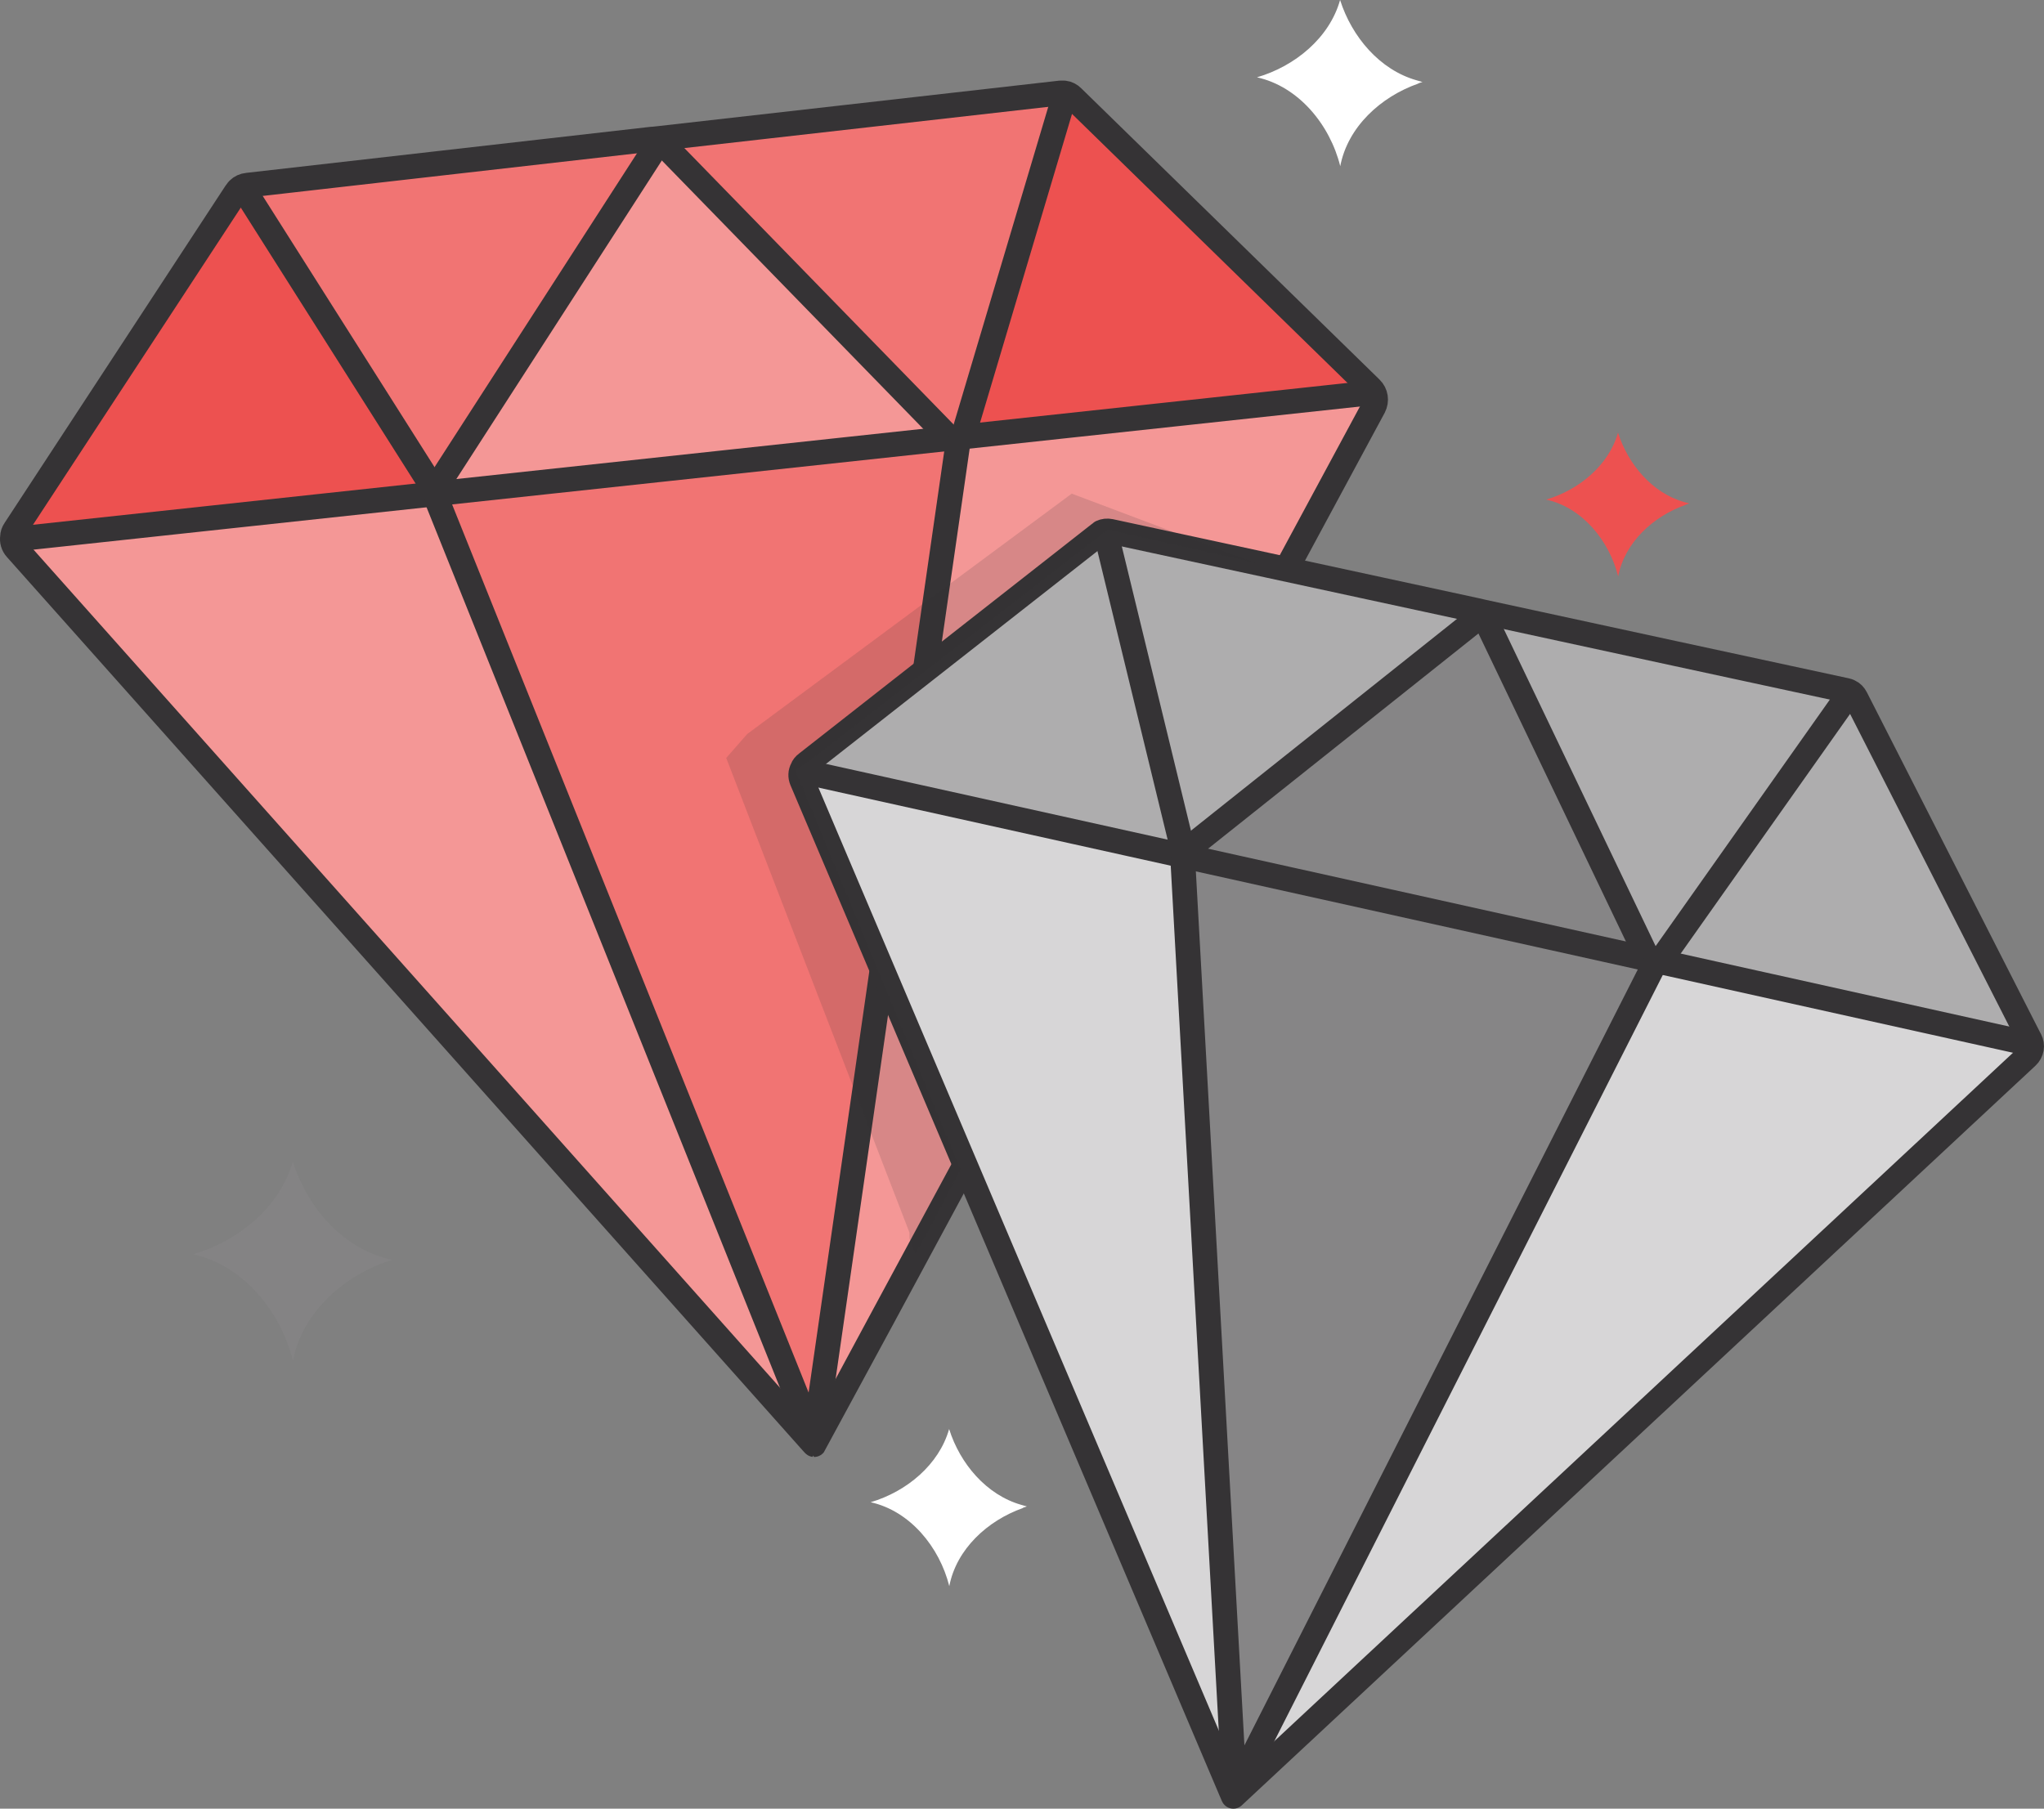 <svg viewBox="0 0 123.7 109.48" height="109.48" width="123.7" xmlns="http://www.w3.org/2000/svg" data-sanitized-data-name="Ebene 1" data-name="Ebene 1" id="Ebene_1">
  <rect x="0" y="0" width="123.7" height="109.48" fill="#808080" stroke="none"/>
  <defs>
    <style>
      .cls-1 {
        fill: none;
        stroke: #353335;
        stroke-linecap: round;
        stroke-linejoin: round;
        stroke-width: 1.5px;
      }

      .cls-2 {
        fill: #f49796;
      }

      .cls-3 {
        fill: #fff;
      }

      .cls-4 {
        fill: #ed5150;
      }

      .cls-5 {
        fill: #f17473;
      }

      .cls-6 {
        fill: #aeadae;
      }

      .cls-7 {
        fill: #d7d6d7;
      }

      .cls-8, .cls-9 {
        fill: #868586;
      }

      .cls-10 {
        fill: #353335;
        opacity: .15;
      }

      .cls-10, .cls-9 {
        isolation: isolate;
      }

      .cls-9 {
        opacity: .74;
      }
    </style>
  </defs>
  <g data-sanitized-data-name="Layer 1" data-name="Layer 1" id="Layer_1">
    <g>
      <g>
        <polygon points="57.43 26.54 57.92 26.48 57.96 26.91 49.4 86.33 49.01 86.49 26.46 30.3 26.42 29.88 57.43 26.54" class="cls-5"></polygon>
        <path d="m83.14,24.64c-7.87,14.61-33.83,62.76-33.87,62.81-.01,0-.11-.12-.3-.33l.21-.19-.18-.45.38-.15,8.57-59.42-.04-.43.41-.04,24.27-2.62.33-.34.04.04c.31.3.37.75.18,1.12h0Z" class="cls-2"></path>
        <path d="m49.01,86.49l.18.45-.21.19c-3.55-3.99-38.7-43.46-47.99-53.89-.19-.21-.26-.47-.22-.73l.57.1,24.86-2.69.22-.02.04.42,22.55,56.19v-.02Z" class="cls-2"></path>
        <path d="m39.88,8.6l-12.96,20.11-.88.56L14.8,11.51l-.36-.05c.14-.14.33-.23.55-.25,5.14-.59,14.58-1.66,24.49-2.79.14,0,.29-.03.43-.04l.02.14-.04.08h-.01Z" class="cls-5"></path>
        <path d="m64.37,5.97l-6.05,20.34v.12l-.39.04-.49.05v-.08l-17.21-17.65-.34-.22.04-.08-.02-.14h0c8.58-.98,17.47-1.97,24.26-2.75.09,0,.18,0,.25,0l-.04.34v.02Z" class="cls-5"></path>
        <polygon points="40.22 8.81 57.41 26.46 57.43 26.54 26.42 29.88 26.2 29.91 26.16 29.46 26.04 29.27 26.91 28.71 39.88 8.6 40.22 8.81" class="cls-2"></polygon>
        <path d="m64.92,5.89c4.13,4.04,12.55,12.25,18.01,17.59l-.33.34-24.27,2.62v-.12l6.04-20.34.04-.34c.19.02.36.11.5.25h.01Z" class="cls-4"></path>
        <path d="m26.16,29.46l.04.45-24.86,2.69-.57-.1c0-.14.05-.29.14-.42L14.3,11.63c.04-.07.09-.11.13-.16l.36.05,11.24,17.76.12.19h.01Z" class="cls-4"></path>
      </g>
      <g>
        <path d="m14.43,11.46c.14-.14.33-.23.55-.25,5.14-.59,14.58-1.66,24.49-2.79.14,0,.29-.03.43-.04h0c8.58-.98,17.47-1.97,24.26-2.75.09,0,.18,0,.25,0,.19.02.36.11.5.25,4.13,4.04,12.55,12.25,18.01,17.59l.04.04c.31.3.37.75.18,1.12-7.87,14.61-33.83,62.76-33.87,62.81-.01,0-.11-.12-.3-.33-3.55-3.99-38.7-43.46-47.99-53.89-.19-.21-.26-.47-.22-.73,0-.14.05-.29.14-.42L14.29,11.63c.04-.07.09-.11.13-.16h.01Z" class="cls-1"></path>
        <polyline points="82.6 23.82 58.32 26.44 57.92 26.48 57.43 26.54 26.42 29.88 26.2 29.91 1.34 32.59" class="cls-1"></polyline>
        <polyline points="14.79 11.51 26.04 29.27 26.16 29.46" class="cls-1"></polyline>
        <polyline points="26.91 28.71 39.88 8.6 39.92 8.52" class="cls-1"></polyline>
        <line y2="26.46" x2="57.41" y1="8.81" x1="40.22" class="cls-1"></line>
        <line y2="26.32" x2="58.31" y1="5.97" x1="64.37" class="cls-1"></line>
        <polyline points="26.46 30.3 49.01 86.49 49.19 86.94" class="cls-1"></polyline>
        <line y2="86.33" x2="49.4" y1="26.91" x1="57.96" class="cls-1"></line>
      </g>
    </g>
    <g>
      <g>
        <polygon points="99.68 58.04 100.13 58.14 100.04 58.52 75.06 107.8 74.68 107.82 71.59 52.19 71.67 51.82 99.68 58.04" class="cls-8"></polygon>
        <path d="m122.66,63.96c-11.17,10.41-47.99,44.73-48.03,44.77,0,0-.06-.14-.16-.37l.24-.1-.02-.44.38-.02,24.98-49.27.09-.39.37.08,21.93,4.87.39-.2.03.05c.18.35.11.76-.18,1.03h-.02Z" class="cls-7"></path>
        <path d="m74.68,107.82l.02.44-.24.1c-1.92-4.53-20.93-49.29-25.95-61.12-.1-.24-.09-.49.03-.71l.47.25,22.46,4.98.2.05-.08.38,3.1,55.62h0Z" class="cls-7"></path>
        <path d="m89.67,37.23l-17.23,13.71-.93.23-4.57-18.79-.3-.15c.17-.08.35-.1.55-.06,4.66,1,13.19,2.85,22.17,4.79.13.03.26.06.39.09l-.02.13-.06.05Z" class="cls-6"></path>
        <path d="m111.79,42.16l-11.27,15.95-.03.11-.37-.08-.45-.1v-.07l-9.78-20.45-.23-.29.06-.05.02-.13h0c7.76,1.68,15.81,3.43,21.96,4.75.08.02.16.04.22.08l-.14.28h0Z" class="cls-6"></path>
        <polygon points="89.91 37.52 99.7 57.97 99.68 58.04 71.67 51.82 71.47 51.77 71.57 51.37 71.52 51.17 72.45 50.94 89.67 37.23 89.91 37.52" class="cls-8"></polygon>
        <path d="m112.3,42.24c2.41,4.74,7.33,14.38,10.51,20.64l-.39.2-21.93-4.87.03-.11,11.27-15.95.14-.28c.16.07.28.2.37.37h0Z" class="cls-6"></path>
        <path d="m71.57,51.37l-.09.4-22.46-4.98-.47-.25c.04-.12.13-.23.25-.32l17.7-13.88c.06-.04.11-.07.16-.1l.3.15,4.57,18.79.05.2h-.01Z" class="cls-6"></path>
      </g>
      <g>
        <path d="m66.65,32.22c.17-.08.35-.1.55-.06,4.66,1,13.19,2.85,22.17,4.79.13.03.26.06.39.09h0c7.76,1.68,15.81,3.43,21.96,4.75.08.02.16.04.22.08.16.07.28.2.37.37,2.41,4.74,7.33,14.38,10.51,20.64l.03.05c.18.35.11.76-.18,1.03-11.17,10.41-47.99,44.73-48.03,44.77,0,0-.06-.14-.16-.37-1.92-4.53-20.93-49.29-25.95-61.12-.1-.24-.09-.49.03-.71.04-.12.13-.23.25-.32l17.7-13.88c.06-.04.11-.07.16-.1h-.02Z" class="cls-1"></path>
        <polyline points="122.43 63.09 100.5 58.22 100.13 58.14 99.68 58.04 71.67 51.82 71.47 51.77 49.01 46.79" class="cls-1"></polyline>
        <polyline points="66.95 32.38 71.52 51.17 71.57 51.37" class="cls-1"></polyline>
        <polyline points="72.45 50.94 89.67 37.23 89.73 37.17" class="cls-1"></polyline>
        <line y2="57.97" x2="99.7" y1="37.52" x1="89.91" class="cls-1"></line>
        <line y2="58.11" x2="100.52" y1="42.16" x1="111.79" class="cls-1"></line>
        <polyline points="71.59 52.19 74.68 107.82 74.7 108.26" class="cls-1"></polyline>
        <line y2="107.8" x2="75.06" y1="58.52" x1="100.04" class="cls-1"></line>
      </g>
    </g>
    <path d="m23.39,76.38c.1-.03.2-.07.29-.1,0,0,.02,0,.04-.01l-.45-.13c-2.68-.75-4.71-3.16-5.55-5.83-.77,2.74-3.28,4.81-6.03,5.61,3.03.67,5.29,3.45,6.04,6.45.54-2.84,2.93-5.04,5.66-6h0Z" class="cls-9"></path>
    <path d="m102.01,30.55c.07-.02.14-.05.21-.07h.03l-.32-.09c-1.93-.54-3.4-2.28-4.01-4.2-.56,1.98-2.37,3.47-4.35,4.05,2.19.48,3.82,2.49,4.36,4.65.39-2.05,2.12-3.64,4.08-4.33h0Z" class="cls-4"></path>
    <path d="m85.83,5.05c.08-.03.16-.06.24-.08h.03l-.37-.11c-2.23-.63-3.92-2.63-4.63-4.86-.64,2.29-2.73,4.01-5.03,4.68,2.53.56,4.42,2.88,5.04,5.38.45-2.37,2.44-4.2,4.72-5h0Z" class="cls-3"></path>
    <path d="m61.9,91.27c.08-.03.15-.05.23-.08h.03l-.35-.1c-2.11-.6-3.71-2.49-4.37-4.59-.61,2.16-2.58,3.79-4.75,4.43,2.39.53,4.17,2.72,4.76,5.08.43-2.24,2.31-3.97,4.46-4.73h0Z" class="cls-3"></path>
    <path d="m75.95,34.06l-11.09-4.18-19.64,14.55-1.27,1.45,11.09,28.73v.36l.36.91c.24-.42.48-.85.73-1.27l2-3.82-10-24.18,1.09-.73,17.82-13.82,8.91,2h0Z" class="cls-10"></path>
  </g>
</svg>